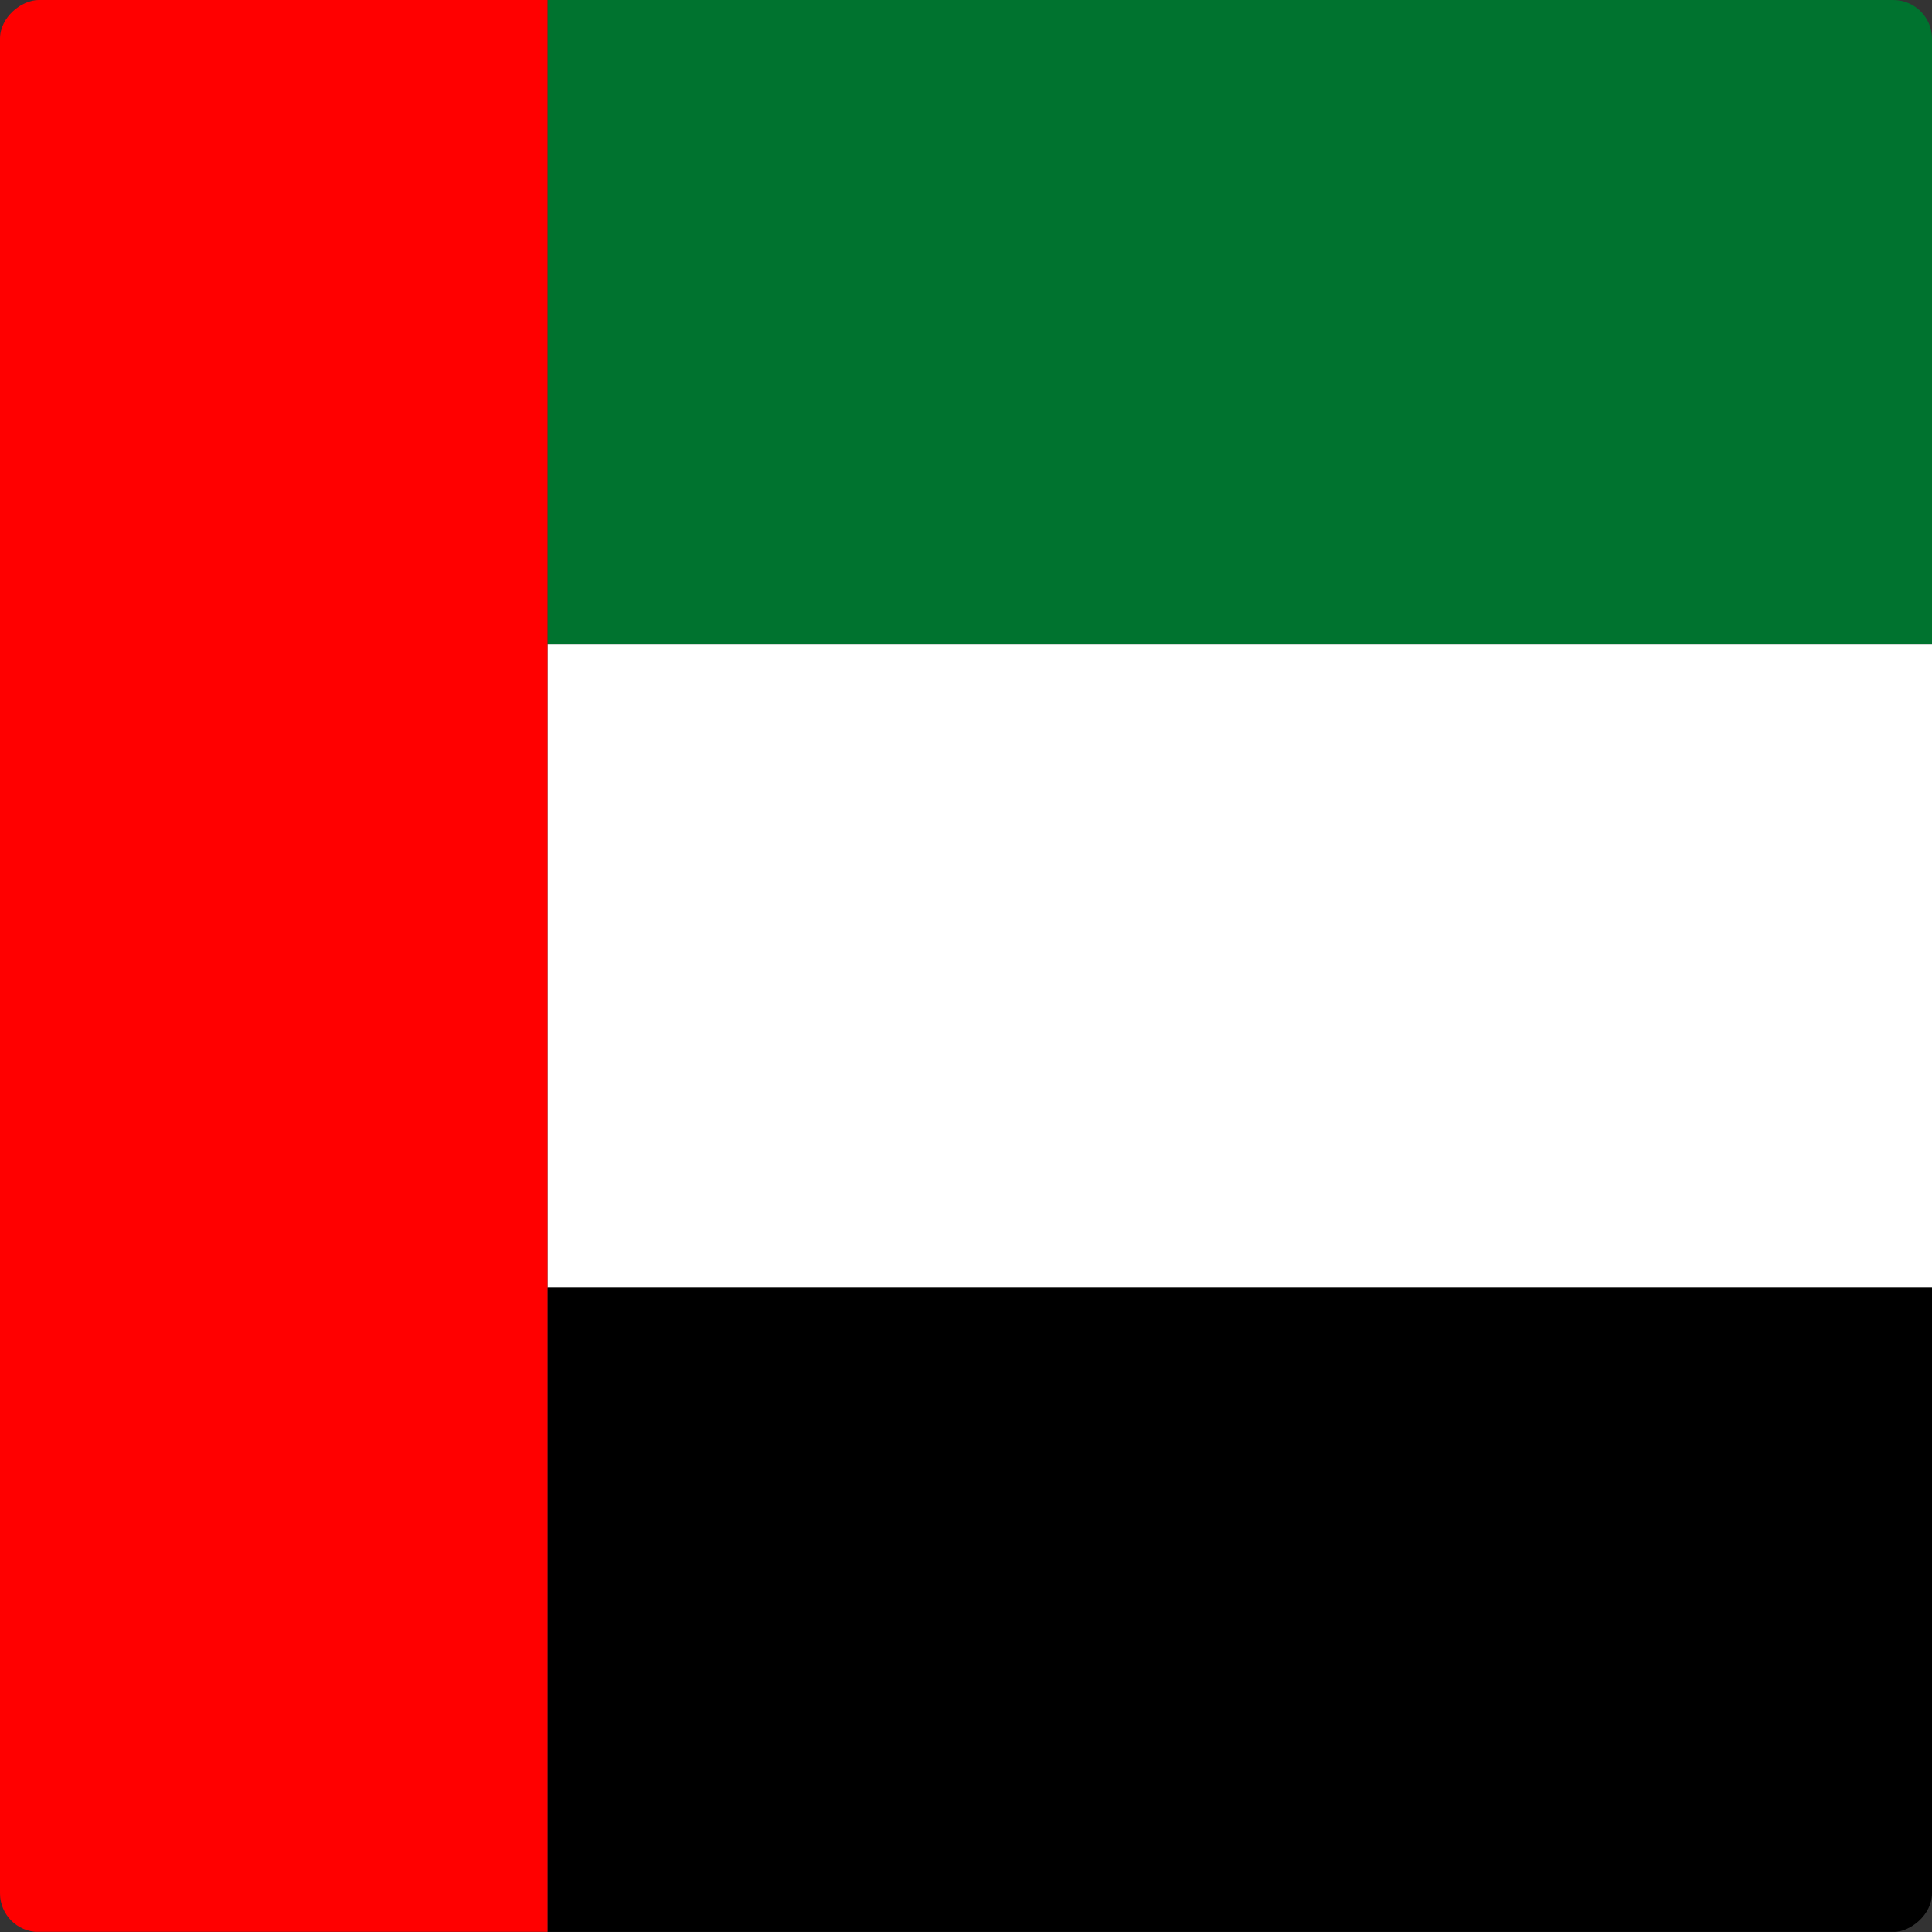 <?xml version="1.0" encoding="UTF-8"?>
<svg id="Layer_1" xmlns="http://www.w3.org/2000/svg" version="1.1" xmlns:xlink="http://www.w3.org/1999/xlink" viewBox="0 0 1500 1500">
  <rect x="0" y="0" width="1500" height="1500" fill="#333333" stroke="none"/>
  <!-- Generator: Adobe Illustrator 29.2.1, SVG Export Plug-In . SVG Version: 2.1.0 Build 116)  -->
  <defs>
    <style>
      .st0 {
        fill: #fff;
      }

      .st1 {
        fill: #00732f;
      }

      .st2 {
        fill: none;
      }

      .st3 {
        fill: red;
      }

      .st4 {
        clip-path: url(#clippath);
      }
    </style>
    <clipPath id="clippath">
      <rect class="st2" x="0" y="0" width="1500" height="1500" rx="30" ry="30" transform="translate(0 1500) rotate(-90)"/>
    </clipPath>
  </defs>
  <g id="square_flag">
    <g id="flag">
      <g class="st4">
        <g id="logo">
          <g id="flag1" data-name="flag">
            <rect class="st1" x="425.11" y="-.08" width="1824.51" height="500"/>
            <rect class="st0" x="425.11" y="499.91" width="1824.51" height="500"/>
            <rect x="425.11" y="999.91" width="1824.51" height="500"/>
            <rect class="st3" x="-187.12" y="-.1" width="612.2" height="1499.97"/>
          </g>
        </g>
      </g>
    </g>
  </g>
</svg>